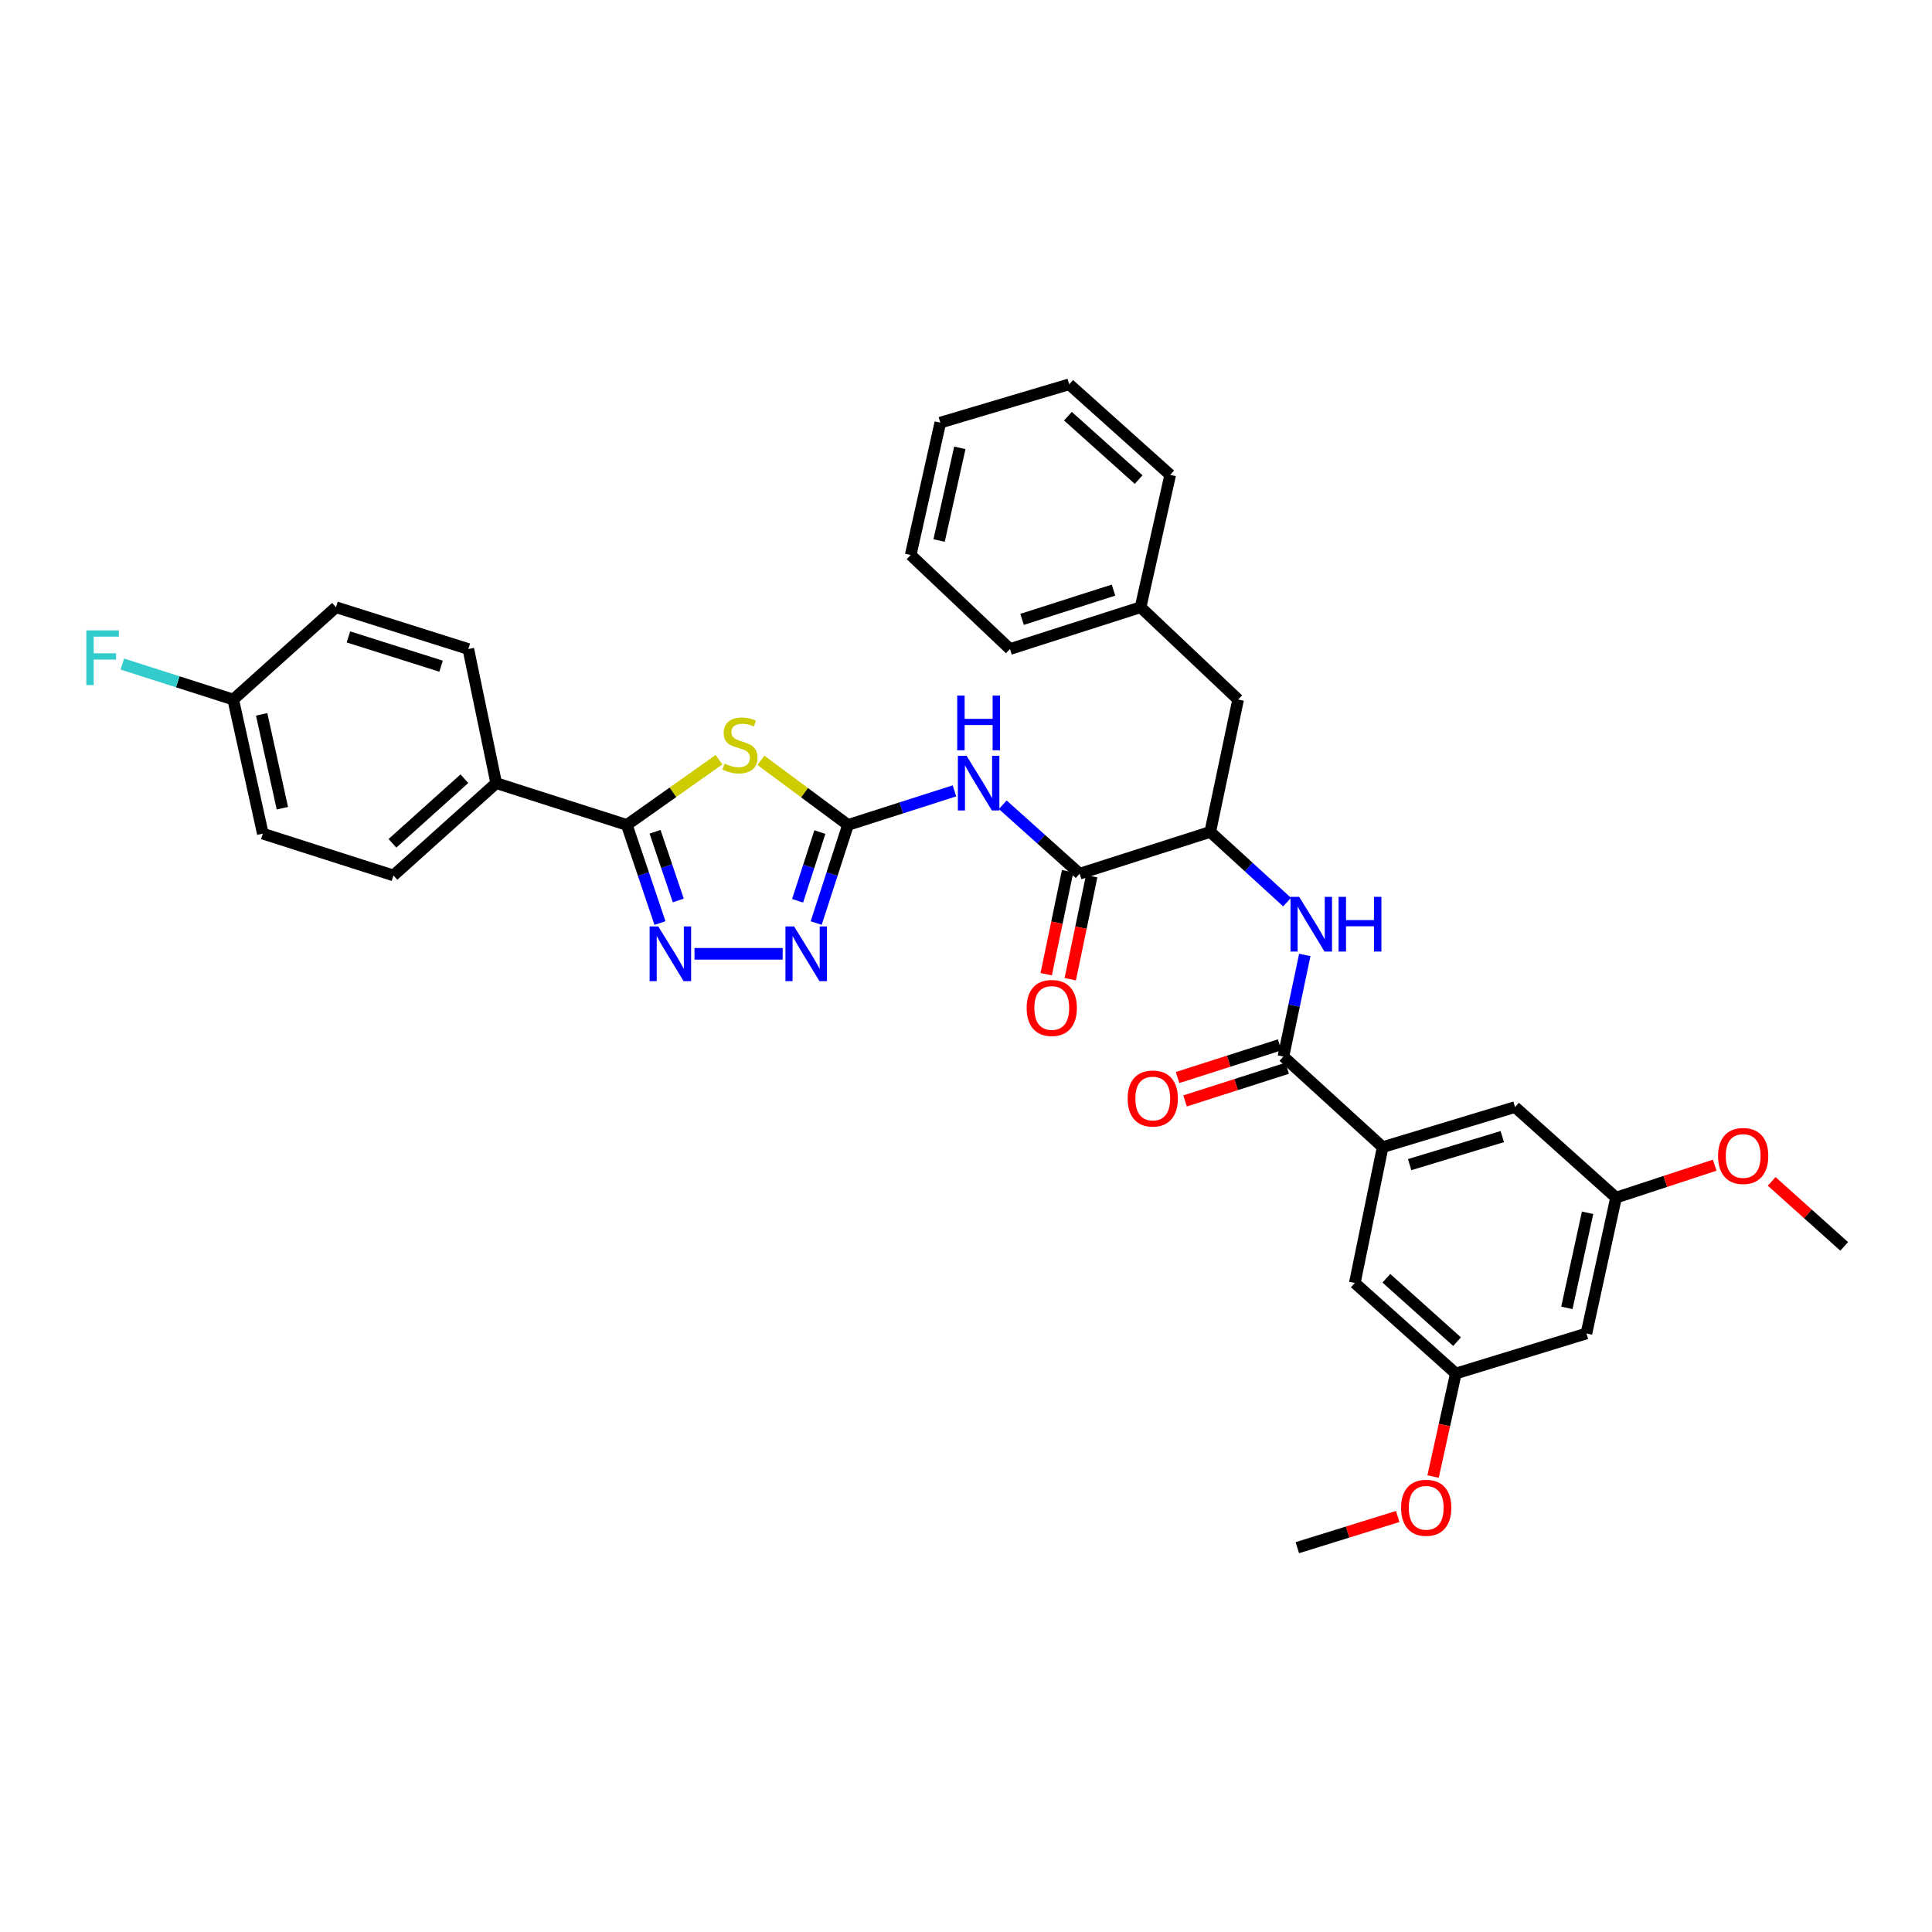 <?xml version='1.0' encoding='iso-8859-1'?>
<svg version='1.1' baseProfile='full'
              xmlns='http://www.w3.org/2000/svg'
                      xmlns:rdkit='http://www.rdkit.org/xml'
                      xmlns:xlink='http://www.w3.org/1999/xlink'
                  xml:space='preserve'
width='1000px' height='1000px' viewBox='0 0 1000 1000'>
<!-- END OF HEADER -->
<rect style='opacity:1.0;fill:#FFFFFF;stroke:none' width='1000' height='1000' x='0' y='0'> </rect>
<path class='bond-0' d='M 666.199,466.933 L 646.311,448.763' style='fill:none;fill-rule:evenodd;stroke:#0000FF;stroke-width:6px;stroke-linecap:butt;stroke-linejoin:miter;stroke-opacity:1' />
<path class='bond-0' d='M 646.311,448.763 L 626.424,430.592' style='fill:none;fill-rule:evenodd;stroke:#000000;stroke-width:6px;stroke-linecap:butt;stroke-linejoin:miter;stroke-opacity:1' />
<path class='bond-1' d='M 675.36,494.274 L 669.822,520.574' style='fill:none;fill-rule:evenodd;stroke:#0000FF;stroke-width:6px;stroke-linecap:butt;stroke-linejoin:miter;stroke-opacity:1' />
<path class='bond-1' d='M 669.822,520.574 L 664.285,546.874' style='fill:none;fill-rule:evenodd;stroke:#000000;stroke-width:6px;stroke-linecap:butt;stroke-linejoin:miter;stroke-opacity:1' />
<path class='bond-2' d='M 715.666,593.749 L 784.177,573.017' style='fill:none;fill-rule:evenodd;stroke:#000000;stroke-width:6px;stroke-linecap:butt;stroke-linejoin:miter;stroke-opacity:1' />
<path class='bond-2' d='M 729.626,602.809 L 777.583,588.297' style='fill:none;fill-rule:evenodd;stroke:#000000;stroke-width:6px;stroke-linecap:butt;stroke-linejoin:miter;stroke-opacity:1' />
<path class='bond-3' d='M 715.666,593.749 L 701.242,664.061' style='fill:none;fill-rule:evenodd;stroke:#000000;stroke-width:6px;stroke-linecap:butt;stroke-linejoin:miter;stroke-opacity:1' />
<path class='bond-4' d='M 715.666,593.749 L 664.285,546.874' style='fill:none;fill-rule:evenodd;stroke:#000000;stroke-width:6px;stroke-linecap:butt;stroke-linejoin:miter;stroke-opacity:1' />
<path class='bond-5' d='M 662.348,540.82 L 635.928,549.274' style='fill:none;fill-rule:evenodd;stroke:#000000;stroke-width:6px;stroke-linecap:butt;stroke-linejoin:miter;stroke-opacity:1' />
<path class='bond-5' d='M 635.928,549.274 L 609.509,557.728' style='fill:none;fill-rule:evenodd;stroke:#FF0000;stroke-width:6px;stroke-linecap:butt;stroke-linejoin:miter;stroke-opacity:1' />
<path class='bond-5' d='M 666.223,552.929 L 639.803,561.383' style='fill:none;fill-rule:evenodd;stroke:#000000;stroke-width:6px;stroke-linecap:butt;stroke-linejoin:miter;stroke-opacity:1' />
<path class='bond-5' d='M 639.803,561.383 L 613.384,569.837' style='fill:none;fill-rule:evenodd;stroke:#FF0000;stroke-width:6px;stroke-linecap:butt;stroke-linejoin:miter;stroke-opacity:1' />
<path class='bond-6' d='M 784.177,573.017 L 836.455,619.892' style='fill:none;fill-rule:evenodd;stroke:#000000;stroke-width:6px;stroke-linecap:butt;stroke-linejoin:miter;stroke-opacity:1' />
<path class='bond-7' d='M 701.242,664.061 L 753.528,710.935' style='fill:none;fill-rule:evenodd;stroke:#000000;stroke-width:6px;stroke-linecap:butt;stroke-linejoin:miter;stroke-opacity:1' />
<path class='bond-7' d='M 717.573,661.625 L 754.172,694.437' style='fill:none;fill-rule:evenodd;stroke:#000000;stroke-width:6px;stroke-linecap:butt;stroke-linejoin:miter;stroke-opacity:1' />
<path class='bond-8' d='M 519.028,416.549 L 538.923,434.385' style='fill:none;fill-rule:evenodd;stroke:#0000FF;stroke-width:6px;stroke-linecap:butt;stroke-linejoin:miter;stroke-opacity:1' />
<path class='bond-8' d='M 538.923,434.385 L 558.818,452.221' style='fill:none;fill-rule:evenodd;stroke:#000000;stroke-width:6px;stroke-linecap:butt;stroke-linejoin:miter;stroke-opacity:1' />
<path class='bond-9' d='M 494.018,409.352 L 466.472,418.167' style='fill:none;fill-rule:evenodd;stroke:#0000FF;stroke-width:6px;stroke-linecap:butt;stroke-linejoin:miter;stroke-opacity:1' />
<path class='bond-9' d='M 466.472,418.167 L 438.926,426.983' style='fill:none;fill-rule:evenodd;stroke:#000000;stroke-width:6px;stroke-linecap:butt;stroke-linejoin:miter;stroke-opacity:1' />
<path class='bond-10' d='M 552.593,450.928 L 547.053,477.589' style='fill:none;fill-rule:evenodd;stroke:#000000;stroke-width:6px;stroke-linecap:butt;stroke-linejoin:miter;stroke-opacity:1' />
<path class='bond-10' d='M 547.053,477.589 L 541.513,504.25' style='fill:none;fill-rule:evenodd;stroke:#FF0000;stroke-width:6px;stroke-linecap:butt;stroke-linejoin:miter;stroke-opacity:1' />
<path class='bond-10' d='M 565.042,453.515 L 559.502,480.176' style='fill:none;fill-rule:evenodd;stroke:#000000;stroke-width:6px;stroke-linecap:butt;stroke-linejoin:miter;stroke-opacity:1' />
<path class='bond-10' d='M 559.502,480.176 L 553.962,506.837' style='fill:none;fill-rule:evenodd;stroke:#FF0000;stroke-width:6px;stroke-linecap:butt;stroke-linejoin:miter;stroke-opacity:1' />
<path class='bond-11' d='M 558.818,452.221 L 626.424,430.592' style='fill:none;fill-rule:evenodd;stroke:#000000;stroke-width:6px;stroke-linecap:butt;stroke-linejoin:miter;stroke-opacity:1' />
<path class='bond-12' d='M 359.476,493.692 L 405.105,493.692' style='fill:none;fill-rule:evenodd;stroke:#0000FF;stroke-width:6px;stroke-linecap:butt;stroke-linejoin:miter;stroke-opacity:1' />
<path class='bond-13' d='M 341.599,477.772 L 333.019,452.377' style='fill:none;fill-rule:evenodd;stroke:#0000FF;stroke-width:6px;stroke-linecap:butt;stroke-linejoin:miter;stroke-opacity:1' />
<path class='bond-13' d='M 333.019,452.377 L 324.438,426.983' style='fill:none;fill-rule:evenodd;stroke:#000000;stroke-width:6px;stroke-linecap:butt;stroke-linejoin:miter;stroke-opacity:1' />
<path class='bond-13' d='M 351.07,466.083 L 345.064,448.307' style='fill:none;fill-rule:evenodd;stroke:#0000FF;stroke-width:6px;stroke-linecap:butt;stroke-linejoin:miter;stroke-opacity:1' />
<path class='bond-13' d='M 345.064,448.307 L 339.058,430.531' style='fill:none;fill-rule:evenodd;stroke:#000000;stroke-width:6px;stroke-linecap:butt;stroke-linejoin:miter;stroke-opacity:1' />
<path class='bond-14' d='M 422.451,477.779 L 430.689,452.381' style='fill:none;fill-rule:evenodd;stroke:#0000FF;stroke-width:6px;stroke-linecap:butt;stroke-linejoin:miter;stroke-opacity:1' />
<path class='bond-14' d='M 430.689,452.381 L 438.926,426.983' style='fill:none;fill-rule:evenodd;stroke:#000000;stroke-width:6px;stroke-linecap:butt;stroke-linejoin:miter;stroke-opacity:1' />
<path class='bond-14' d='M 412.828,466.237 L 418.594,448.458' style='fill:none;fill-rule:evenodd;stroke:#0000FF;stroke-width:6px;stroke-linecap:butt;stroke-linejoin:miter;stroke-opacity:1' />
<path class='bond-14' d='M 418.594,448.458 L 424.36,430.68' style='fill:none;fill-rule:evenodd;stroke:#000000;stroke-width:6px;stroke-linecap:butt;stroke-linejoin:miter;stroke-opacity:1' />
<path class='bond-15' d='M 438.926,426.983 L 416.389,410.264' style='fill:none;fill-rule:evenodd;stroke:#000000;stroke-width:6px;stroke-linecap:butt;stroke-linejoin:miter;stroke-opacity:1' />
<path class='bond-15' d='M 416.389,410.264 L 393.851,393.546' style='fill:none;fill-rule:evenodd;stroke:#CCCC00;stroke-width:6px;stroke-linecap:butt;stroke-linejoin:miter;stroke-opacity:1' />
<path class='bond-16' d='M 372.157,393.215 L 348.297,410.099' style='fill:none;fill-rule:evenodd;stroke:#CCCC00;stroke-width:6px;stroke-linecap:butt;stroke-linejoin:miter;stroke-opacity:1' />
<path class='bond-16' d='M 348.297,410.099 L 324.438,426.983' style='fill:none;fill-rule:evenodd;stroke:#000000;stroke-width:6px;stroke-linecap:butt;stroke-linejoin:miter;stroke-opacity:1' />
<path class='bond-17' d='M 324.438,426.983 L 256.832,405.347' style='fill:none;fill-rule:evenodd;stroke:#000000;stroke-width:6px;stroke-linecap:butt;stroke-linejoin:miter;stroke-opacity:1' />
<path class='bond-18' d='M 256.832,405.347 L 203.649,453.126' style='fill:none;fill-rule:evenodd;stroke:#000000;stroke-width:6px;stroke-linecap:butt;stroke-linejoin:miter;stroke-opacity:1' />
<path class='bond-18' d='M 240.357,403.055 L 203.13,436.5' style='fill:none;fill-rule:evenodd;stroke:#000000;stroke-width:6px;stroke-linecap:butt;stroke-linejoin:miter;stroke-opacity:1' />
<path class='bond-19' d='M 256.832,405.347 L 242.408,335.939' style='fill:none;fill-rule:evenodd;stroke:#000000;stroke-width:6px;stroke-linecap:butt;stroke-linejoin:miter;stroke-opacity:1' />
<path class='bond-20' d='M 203.649,453.126 L 136.043,431.489' style='fill:none;fill-rule:evenodd;stroke:#000000;stroke-width:6px;stroke-linecap:butt;stroke-linejoin:miter;stroke-opacity:1' />
<path class='bond-21' d='M 136.043,431.489 L 120.715,362.082' style='fill:none;fill-rule:evenodd;stroke:#000000;stroke-width:6px;stroke-linecap:butt;stroke-linejoin:miter;stroke-opacity:1' />
<path class='bond-21' d='M 146.159,418.336 L 135.43,369.751' style='fill:none;fill-rule:evenodd;stroke:#000000;stroke-width:6px;stroke-linecap:butt;stroke-linejoin:miter;stroke-opacity:1' />
<path class='bond-22' d='M 173.904,314.303 L 242.408,335.939' style='fill:none;fill-rule:evenodd;stroke:#000000;stroke-width:6px;stroke-linecap:butt;stroke-linejoin:miter;stroke-opacity:1' />
<path class='bond-22' d='M 180.351,329.673 L 228.303,344.818' style='fill:none;fill-rule:evenodd;stroke:#000000;stroke-width:6px;stroke-linecap:butt;stroke-linejoin:miter;stroke-opacity:1' />
<path class='bond-23' d='M 173.904,314.303 L 120.715,362.082' style='fill:none;fill-rule:evenodd;stroke:#000000;stroke-width:6px;stroke-linecap:butt;stroke-linejoin:miter;stroke-opacity:1' />
<path class='bond-24' d='M 120.715,362.082 L 92.009,352.895' style='fill:none;fill-rule:evenodd;stroke:#000000;stroke-width:6px;stroke-linecap:butt;stroke-linejoin:miter;stroke-opacity:1' />
<path class='bond-24' d='M 92.009,352.895 L 63.303,343.708' style='fill:none;fill-rule:evenodd;stroke:#33CCCC;stroke-width:6px;stroke-linecap:butt;stroke-linejoin:miter;stroke-opacity:1' />
<path class='bond-25' d='M 626.424,430.592 L 640.848,362.082' style='fill:none;fill-rule:evenodd;stroke:#000000;stroke-width:6px;stroke-linecap:butt;stroke-linejoin:miter;stroke-opacity:1' />
<path class='bond-26' d='M 640.848,362.082 L 590.364,314.303' style='fill:none;fill-rule:evenodd;stroke:#000000;stroke-width:6px;stroke-linecap:butt;stroke-linejoin:miter;stroke-opacity:1' />
<path class='bond-27' d='M 590.364,314.303 L 522.758,335.939' style='fill:none;fill-rule:evenodd;stroke:#000000;stroke-width:6px;stroke-linecap:butt;stroke-linejoin:miter;stroke-opacity:1' />
<path class='bond-27' d='M 576.348,305.439 L 529.023,320.584' style='fill:none;fill-rule:evenodd;stroke:#000000;stroke-width:6px;stroke-linecap:butt;stroke-linejoin:miter;stroke-opacity:1' />
<path class='bond-28' d='M 590.364,314.303 L 605.692,245.793' style='fill:none;fill-rule:evenodd;stroke:#000000;stroke-width:6px;stroke-linecap:butt;stroke-linejoin:miter;stroke-opacity:1' />
<path class='bond-29' d='M 522.758,335.939 L 471.377,287.264' style='fill:none;fill-rule:evenodd;stroke:#000000;stroke-width:6px;stroke-linecap:butt;stroke-linejoin:miter;stroke-opacity:1' />
<path class='bond-30' d='M 605.692,245.793 L 553.407,198.918' style='fill:none;fill-rule:evenodd;stroke:#000000;stroke-width:6px;stroke-linecap:butt;stroke-linejoin:miter;stroke-opacity:1' />
<path class='bond-30' d='M 589.362,248.229 L 552.762,215.417' style='fill:none;fill-rule:evenodd;stroke:#000000;stroke-width:6px;stroke-linecap:butt;stroke-linejoin:miter;stroke-opacity:1' />
<path class='bond-31' d='M 471.377,287.264 L 486.698,218.753' style='fill:none;fill-rule:evenodd;stroke:#000000;stroke-width:6px;stroke-linecap:butt;stroke-linejoin:miter;stroke-opacity:1' />
<path class='bond-31' d='M 486.083,279.762 L 496.808,231.804' style='fill:none;fill-rule:evenodd;stroke:#000000;stroke-width:6px;stroke-linecap:butt;stroke-linejoin:miter;stroke-opacity:1' />
<path class='bond-32' d='M 553.407,198.918 L 486.698,218.753' style='fill:none;fill-rule:evenodd;stroke:#000000;stroke-width:6px;stroke-linecap:butt;stroke-linejoin:miter;stroke-opacity:1' />
<path class='bond-33' d='M 821.134,690.203 L 753.528,710.935' style='fill:none;fill-rule:evenodd;stroke:#000000;stroke-width:6px;stroke-linecap:butt;stroke-linejoin:miter;stroke-opacity:1' />
<path class='bond-34' d='M 821.134,690.203 L 836.455,619.892' style='fill:none;fill-rule:evenodd;stroke:#000000;stroke-width:6px;stroke-linecap:butt;stroke-linejoin:miter;stroke-opacity:1' />
<path class='bond-34' d='M 811.009,676.95 L 821.734,627.731' style='fill:none;fill-rule:evenodd;stroke:#000000;stroke-width:6px;stroke-linecap:butt;stroke-linejoin:miter;stroke-opacity:1' />
<path class='bond-35' d='M 836.455,619.892 L 861.992,611.495' style='fill:none;fill-rule:evenodd;stroke:#000000;stroke-width:6px;stroke-linecap:butt;stroke-linejoin:miter;stroke-opacity:1' />
<path class='bond-35' d='M 861.992,611.495 L 887.528,603.099' style='fill:none;fill-rule:evenodd;stroke:#FF0000;stroke-width:6px;stroke-linecap:butt;stroke-linejoin:miter;stroke-opacity:1' />
<path class='bond-36' d='M 753.528,710.935 L 747.641,737.594' style='fill:none;fill-rule:evenodd;stroke:#000000;stroke-width:6px;stroke-linecap:butt;stroke-linejoin:miter;stroke-opacity:1' />
<path class='bond-36' d='M 747.641,737.594 L 741.754,764.253' style='fill:none;fill-rule:evenodd;stroke:#FF0000;stroke-width:6px;stroke-linecap:butt;stroke-linejoin:miter;stroke-opacity:1' />
<path class='bond-37' d='M 917.016,611.484 L 935.781,628.307' style='fill:none;fill-rule:evenodd;stroke:#FF0000;stroke-width:6px;stroke-linecap:butt;stroke-linejoin:miter;stroke-opacity:1' />
<path class='bond-37' d='M 935.781,628.307 L 954.545,645.13' style='fill:none;fill-rule:evenodd;stroke:#000000;stroke-width:6px;stroke-linecap:butt;stroke-linejoin:miter;stroke-opacity:1' />
<path class='bond-38' d='M 723.453,784.933 L 697.475,793.007' style='fill:none;fill-rule:evenodd;stroke:#FF0000;stroke-width:6px;stroke-linecap:butt;stroke-linejoin:miter;stroke-opacity:1' />
<path class='bond-38' d='M 697.475,793.007 L 671.497,801.082' style='fill:none;fill-rule:evenodd;stroke:#000000;stroke-width:6px;stroke-linecap:butt;stroke-linejoin:miter;stroke-opacity:1' />
<path  class='atom-0' d='M 672.449 464.204
L 681.729 479.204
Q 682.649 480.684, 684.129 483.364
Q 685.609 486.044, 685.689 486.204
L 685.689 464.204
L 689.449 464.204
L 689.449 492.524
L 685.569 492.524
L 675.609 476.124
Q 674.449 474.204, 673.209 472.004
Q 672.009 469.804, 671.649 469.124
L 671.649 492.524
L 667.969 492.524
L 667.969 464.204
L 672.449 464.204
' fill='#0000FF'/>
<path  class='atom-0' d='M 692.849 464.204
L 696.689 464.204
L 696.689 476.244
L 711.169 476.244
L 711.169 464.204
L 715.009 464.204
L 715.009 492.524
L 711.169 492.524
L 711.169 479.444
L 696.689 479.444
L 696.689 492.524
L 692.849 492.524
L 692.849 464.204
' fill='#0000FF'/>
<path  class='atom-3' d='M 583.672 568.591
Q 583.672 561.791, 587.032 557.991
Q 590.392 554.191, 596.672 554.191
Q 602.952 554.191, 606.312 557.991
Q 609.672 561.791, 609.672 568.591
Q 609.672 575.471, 606.272 579.391
Q 602.872 583.271, 596.672 583.271
Q 590.432 583.271, 587.032 579.391
Q 583.672 575.511, 583.672 568.591
M 596.672 580.071
Q 600.992 580.071, 603.312 577.191
Q 605.672 574.271, 605.672 568.591
Q 605.672 563.031, 603.312 560.231
Q 600.992 557.391, 596.672 557.391
Q 592.352 557.391, 589.992 560.191
Q 587.672 562.991, 587.672 568.591
Q 587.672 574.311, 589.992 577.191
Q 592.352 580.071, 596.672 580.071
' fill='#FF0000'/>
<path  class='atom-6' d='M 500.272 391.187
L 509.552 406.187
Q 510.472 407.667, 511.952 410.347
Q 513.432 413.027, 513.512 413.187
L 513.512 391.187
L 517.272 391.187
L 517.272 419.507
L 513.392 419.507
L 503.432 403.107
Q 502.272 401.187, 501.032 398.987
Q 499.832 396.787, 499.472 396.107
L 499.472 419.507
L 495.792 419.507
L 495.792 391.187
L 500.272 391.187
' fill='#0000FF'/>
<path  class='atom-6' d='M 495.452 360.035
L 499.292 360.035
L 499.292 372.075
L 513.772 372.075
L 513.772 360.035
L 517.612 360.035
L 517.612 388.355
L 513.772 388.355
L 513.772 375.275
L 499.292 375.275
L 499.292 388.355
L 495.452 388.355
L 495.452 360.035
' fill='#0000FF'/>
<path  class='atom-8' d='M 531.394 521.716
Q 531.394 514.916, 534.754 511.116
Q 538.114 507.316, 544.394 507.316
Q 550.674 507.316, 554.034 511.116
Q 557.394 514.916, 557.394 521.716
Q 557.394 528.596, 553.994 532.516
Q 550.594 536.396, 544.394 536.396
Q 538.154 536.396, 534.754 532.516
Q 531.394 528.636, 531.394 521.716
M 544.394 533.196
Q 548.714 533.196, 551.034 530.316
Q 553.394 527.396, 553.394 521.716
Q 553.394 516.156, 551.034 513.356
Q 548.714 510.516, 544.394 510.516
Q 540.074 510.516, 537.714 513.316
Q 535.394 516.116, 535.394 521.716
Q 535.394 527.436, 537.714 530.316
Q 540.074 533.196, 544.394 533.196
' fill='#FF0000'/>
<path  class='atom-9' d='M 340.718 479.532
L 349.998 494.532
Q 350.918 496.012, 352.398 498.692
Q 353.878 501.372, 353.958 501.532
L 353.958 479.532
L 357.718 479.532
L 357.718 507.852
L 353.838 507.852
L 343.878 491.452
Q 342.718 489.532, 341.478 487.332
Q 340.278 485.132, 339.918 484.452
L 339.918 507.852
L 336.238 507.852
L 336.238 479.532
L 340.718 479.532
' fill='#0000FF'/>
<path  class='atom-10' d='M 411.03 479.532
L 420.31 494.532
Q 421.23 496.012, 422.71 498.692
Q 424.19 501.372, 424.27 501.532
L 424.27 479.532
L 428.03 479.532
L 428.03 507.852
L 424.15 507.852
L 414.19 491.452
Q 413.03 489.532, 411.79 487.332
Q 410.59 485.132, 410.23 484.452
L 410.23 507.852
L 406.55 507.852
L 406.55 479.532
L 411.03 479.532
' fill='#0000FF'/>
<path  class='atom-12' d='M 375.031 395.239
Q 375.351 395.359, 376.671 395.919
Q 377.991 396.479, 379.431 396.839
Q 380.911 397.159, 382.351 397.159
Q 385.031 397.159, 386.591 395.879
Q 388.151 394.559, 388.151 392.279
Q 388.151 390.719, 387.351 389.759
Q 386.591 388.799, 385.391 388.279
Q 384.191 387.759, 382.191 387.159
Q 379.671 386.399, 378.151 385.679
Q 376.671 384.959, 375.591 383.439
Q 374.551 381.919, 374.551 379.359
Q 374.551 375.799, 376.951 373.599
Q 379.391 371.399, 384.191 371.399
Q 387.471 371.399, 391.191 372.959
L 390.271 376.039
Q 386.871 374.639, 384.311 374.639
Q 381.551 374.639, 380.031 375.799
Q 378.511 376.919, 378.551 378.879
Q 378.551 380.399, 379.311 381.319
Q 380.111 382.239, 381.231 382.759
Q 382.391 383.279, 384.311 383.879
Q 386.871 384.679, 388.391 385.479
Q 389.911 386.279, 390.991 387.919
Q 392.111 389.519, 392.111 392.279
Q 392.111 396.199, 389.471 398.319
Q 386.871 400.399, 382.511 400.399
Q 379.991 400.399, 378.071 399.839
Q 376.191 399.319, 373.951 398.399
L 375.031 395.239
' fill='#CCCC00'/>
<path  class='atom-20' d='M 44.689 326.286
L 61.529 326.286
L 61.529 329.526
L 48.489 329.526
L 48.489 338.126
L 60.089 338.126
L 60.089 341.406
L 48.489 341.406
L 48.489 354.606
L 44.689 354.606
L 44.689 326.286
' fill='#33CCCC'/>
<path  class='atom-32' d='M 889.26 598.336
Q 889.26 591.536, 892.62 587.736
Q 895.98 583.936, 902.26 583.936
Q 908.54 583.936, 911.9 587.736
Q 915.26 591.536, 915.26 598.336
Q 915.26 605.216, 911.86 609.136
Q 908.46 613.016, 902.26 613.016
Q 896.02 613.016, 892.62 609.136
Q 889.26 605.256, 889.26 598.336
M 902.26 609.816
Q 906.58 609.816, 908.9 606.936
Q 911.26 604.016, 911.26 598.336
Q 911.26 592.776, 908.9 589.976
Q 906.58 587.136, 902.26 587.136
Q 897.94 587.136, 895.58 589.936
Q 893.26 592.736, 893.26 598.336
Q 893.26 604.056, 895.58 606.936
Q 897.94 609.816, 902.26 609.816
' fill='#FF0000'/>
<path  class='atom-33' d='M 725.199 780.43
Q 725.199 773.63, 728.559 769.83
Q 731.919 766.03, 738.199 766.03
Q 744.479 766.03, 747.839 769.83
Q 751.199 773.63, 751.199 780.43
Q 751.199 787.31, 747.799 791.23
Q 744.399 795.11, 738.199 795.11
Q 731.959 795.11, 728.559 791.23
Q 725.199 787.35, 725.199 780.43
M 738.199 791.91
Q 742.519 791.91, 744.839 789.03
Q 747.199 786.11, 747.199 780.43
Q 747.199 774.87, 744.839 772.07
Q 742.519 769.23, 738.199 769.23
Q 733.879 769.23, 731.519 772.03
Q 729.199 774.83, 729.199 780.43
Q 729.199 786.15, 731.519 789.03
Q 733.879 791.91, 738.199 791.91
' fill='#FF0000'/>
</svg>
